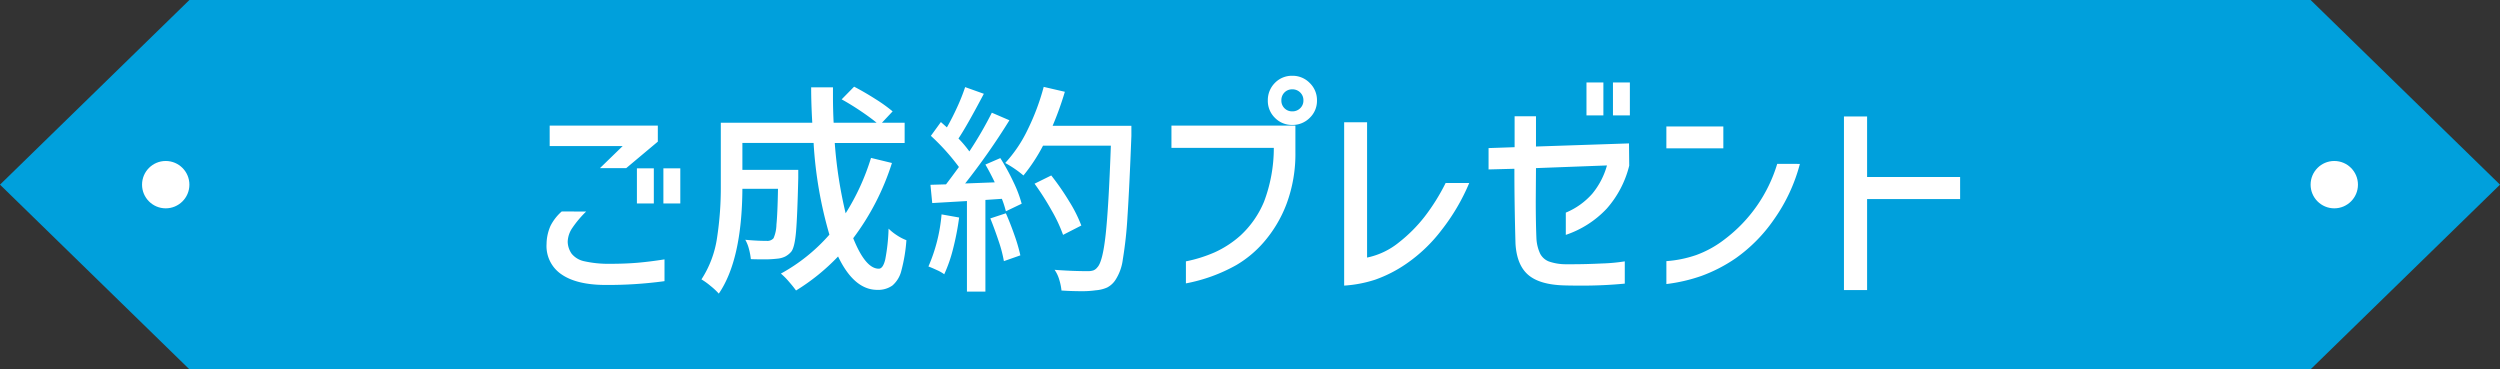 <svg xmlns="http://www.w3.org/2000/svg" width="528" height="78" viewBox="0 0 528 78">
  <rect x="0" y="0" width="528" height="78" fill="#333333" stroke="none"/>
  <g id="グループ_20073" data-name="グループ 20073" transform="translate(-436 -1742)">
    <g id="グループ_19959" data-name="グループ 19959" transform="translate(0 832)">
      <path id="合体_148" data-name="合体 148" d="M488,2l40,39L488,80ZM40,80,0,41,40,2H488V80Z" transform="translate(436 908)" fill="#00a0dc"/>
      <circle id="楕円形_1" data-name="楕円形 1" cx="5" cy="5" r="5" transform="translate(466 944)" fill="#fff"/>
      <circle id="楕円形_2" data-name="楕円形 2" cx="5" cy="5" r="5" transform="translate(924 944)" fill="#fff"/>
    </g>
    <g id="グループ_20069" data-name="グループ 20069" transform="translate(0 -0.17)">
      <path id="パス_47111" data-name="パス 47111" d="M-137.287-22.325l4.794-4.653h-15.416V-31.3h22.842v3.384l-6.674,5.593Zm11.374.047v7.426h-3.572v-7.426Zm5.593,0v7.426h-3.572v-7.426ZM-140.2-13.16a21.99,21.99,0,0,0-2.914,3.455,5.434,5.434,0,0,0-.987,2.938,4.549,4.549,0,0,0,.846,2.538A4.65,4.65,0,0,0-140.6-2.655a23.228,23.228,0,0,0,5.335.54q3.431,0,6.063-.235t5.546-.7V1.551a88.672,88.672,0,0,1-12.643.8q-5.969-.047-9.142-2.256A7.2,7.2,0,0,1-148.567-6.3a9.73,9.73,0,0,1,.846-3.854,10.112,10.112,0,0,1,2.35-3.008Zm64.578-10.246A52.934,52.934,0,0,1-83.8-7.52q2.585,6.439,5.4,6.439.893,0,1.363-1.95a40.129,40.129,0,0,0,.705-6.509,10.889,10.889,0,0,0,1.809,1.433A10.146,10.146,0,0,0-72.568-7.1,33.916,33.916,0,0,1-73.625-.7a6,6,0,0,1-1.9,3.172,5.191,5.191,0,0,1-3.2.916q-4.888,0-8.272-7.05A44.043,44.043,0,0,1-95.88,3.525q-.564-.8-1.528-1.9A13.787,13.787,0,0,0-99.076-.047,37.589,37.589,0,0,0-88.83-8.272a86.66,86.66,0,0,1-3.337-19.364h-15.04v5.687h11.8v1.692q-.188,8.084-.47,11.351T-96.867-4.7a4.3,4.3,0,0,1-1.316,1.058,4.78,4.78,0,0,1-1.692.446,22.467,22.467,0,0,1-2.867.141q-1.739,0-2.679-.047a13.311,13.311,0,0,0-.4-2.138,7.786,7.786,0,0,0-.775-1.951q2.4.235,4.512.235a1.708,1.708,0,0,0,1.457-.564,7.594,7.594,0,0,0,.611-2.867q.235-2.35.329-7.567h-7.52q-.094,14.993-4.982,22.137a14.375,14.375,0,0,0-1.739-1.622,14.442,14.442,0,0,0-1.927-1.386,21.894,21.894,0,0,0,3.29-8.742,70.042,70.042,0,0,0,.8-11.045v-13.3h19.317q-.235-4.089-.235-7.473h4.606v1.88q0,2.82.141,5.593h9.071q-1.363-1.128-3.431-2.515t-3.948-2.42l2.632-2.679q2.256,1.175,4.535,2.632a32.839,32.839,0,0,1,3.6,2.585l-2.256,2.4h4.794v4.277H-87.7a93.02,93.02,0,0,0,2.3,14.852,48.567,48.567,0,0,0,5.358-11.7Zm50.572-5.734q-.423,11-.822,16.967a83.85,83.85,0,0,1-.987,9.118,10.284,10.284,0,0,1-1.575,4.371,4.637,4.637,0,0,1-1.739,1.575,7.253,7.253,0,0,1-2.4.588,20.14,20.14,0,0,1-3.2.188q-1.927,0-4.042-.141a11.592,11.592,0,0,0-.47-2.28,7.008,7.008,0,0,0-.987-2.091q3.666.282,7,.282a3.556,3.556,0,0,0,1.2-.164,1.922,1.922,0,0,0,.823-.634q1.128-1.128,1.762-6.909t1.1-18.8H-43.71a36.548,36.548,0,0,1-4.136,6.3A23.114,23.114,0,0,0-51.7-23.406a28.534,28.534,0,0,0,4.747-7.05,48.638,48.638,0,0,0,3.384-9.024l4.465,1.034a66.561,66.561,0,0,1-2.585,7.191h16.638Zm-27.683,4.7a44.25,44.25,0,0,1,2.773,5.052,26.142,26.142,0,0,1,1.739,4.582l-3.337,1.6a20.914,20.914,0,0,0-.846-2.632l-3.478.235V3.76h-3.9V-15.369l-7.332.423-.376-3.854,3.29-.094q1.081-1.41,2.726-3.666A46.233,46.233,0,0,0-67.4-29.14l2.115-2.914,1.269,1.128q1.128-1.974,2.186-4.3a40.753,40.753,0,0,0,1.669-4.207l3.948,1.41q-3.619,6.862-5.358,9.447a23.2,23.2,0,0,1,2.3,2.726,78.227,78.227,0,0,0,4.747-8.178l3.713,1.6A143.021,143.021,0,0,1-60.16-19.082l6.251-.235q-.987-2.068-1.974-3.76ZM-39.48-8.225a31.211,31.211,0,0,0-2.421-5.17,57.174,57.174,0,0,0-3.6-5.64l3.525-1.739A53.279,53.279,0,0,1-38.187-15.3a29.073,29.073,0,0,1,2.562,5.1Zm-12.079-4.559q.94,2.115,1.81,4.606A35.593,35.593,0,0,1-48.5-3.9l-3.478,1.222a27.78,27.78,0,0,0-1.1-4.207q-.822-2.467-1.763-4.817Zm-9.87.893a56.8,56.8,0,0,1-1.292,6.65A29.875,29.875,0,0,1-64.578.094a8,8,0,0,0-1.528-.87q-1.057-.494-1.81-.775a34.844,34.844,0,0,0,2.773-11ZM11.28-36.613a2.249,2.249,0,0,0-.681-1.692,2.311,2.311,0,0,0-1.669-.658,2.232,2.232,0,0,0-1.645.658,2.29,2.29,0,0,0-.658,1.692,2.232,2.232,0,0,0,.658,1.645,2.232,2.232,0,0,0,1.645.658,2.311,2.311,0,0,0,1.669-.658A2.192,2.192,0,0,0,11.28-36.613ZM5.264-40.326a4.989,4.989,0,0,1,3.666-1.5A5.027,5.027,0,0,1,12.62-40.3a5.027,5.027,0,0,1,1.527,3.69,4.95,4.95,0,0,1-1.527,3.666,5.067,5.067,0,0,1-3.69,1.5,4.989,4.989,0,0,1-3.666-1.5,4.989,4.989,0,0,1-1.5-3.666A5.146,5.146,0,0,1,5.264-40.326ZM-16.591-26.6v-4.7H9.588v5.546A30.164,30.164,0,0,1,7.732-14.805,26.752,26.752,0,0,1,2.82-6.58,23.132,23.132,0,0,1-2.914-1.833,34.939,34.939,0,0,1-13.536,2.021V-2.632a29.458,29.458,0,0,0,6.063-1.9A21.5,21.5,0,0,0-2.021-8.084a20.336,20.336,0,0,0,4.982-7.144A32.07,32.07,0,0,0,5.029-26.6ZM46.3-19.176a43.168,43.168,0,0,1-5.828,9.917,32.418,32.418,0,0,1-7.473,7.144,27.864,27.864,0,0,1-6.58,3.36,26.391,26.391,0,0,1-6.533,1.245v-34.5h4.841V-3.431a15.727,15.727,0,0,0,6.721-3.2,31.51,31.51,0,0,0,5.405-5.405,42.939,42.939,0,0,0,4.465-7.144ZM71.064-40.42h3.572v6.956H71.064Zm5.593,0h3.572v6.956H76.657ZM50.384-22.043v-4.512l5.5-.188v-6.533H60.4v6.392l19.646-.658.047,4.7a21.464,21.464,0,0,1-4.747,9.071,21.056,21.056,0,0,1-8.648,5.546v-4.7a15.174,15.174,0,0,0,5.593-3.995,16.136,16.136,0,0,0,3.1-5.969L60.4-22.325l-.047,6.909q0,4.606.141,7.943a8.565,8.565,0,0,0,.8,3.243,3.512,3.512,0,0,0,1.833,1.622,10.861,10.861,0,0,0,3.478.587h1.41q2.914,0,6.322-.164a37.257,37.257,0,0,0,4.817-.446v4.7q-4.371.423-8.93.423-2.538,0-3.9-.047Q61.194,2.3,58.774.235t-2.7-6.58q-.235-8.319-.235-15.839Zm37.553-9.071H99.969v4.606H87.937Zm28.2,7.9a36.128,36.128,0,0,1-5.452,11.7,32.757,32.757,0,0,1-8.037,8.178A32.293,32.293,0,0,1,95.34.446a35.118,35.118,0,0,1-7.4,1.715V-2.679a24.619,24.619,0,0,0,6.251-1.269,22.141,22.141,0,0,0,6.11-3.384,31.213,31.213,0,0,0,11.045-15.886Zm33.84,7.426H130.331V3.431h-4.888v-36.66h4.888v12.784h19.646Z" transform="translate(700 1800)" fill="#fff"/>
    </g>
  </g>
</svg>
